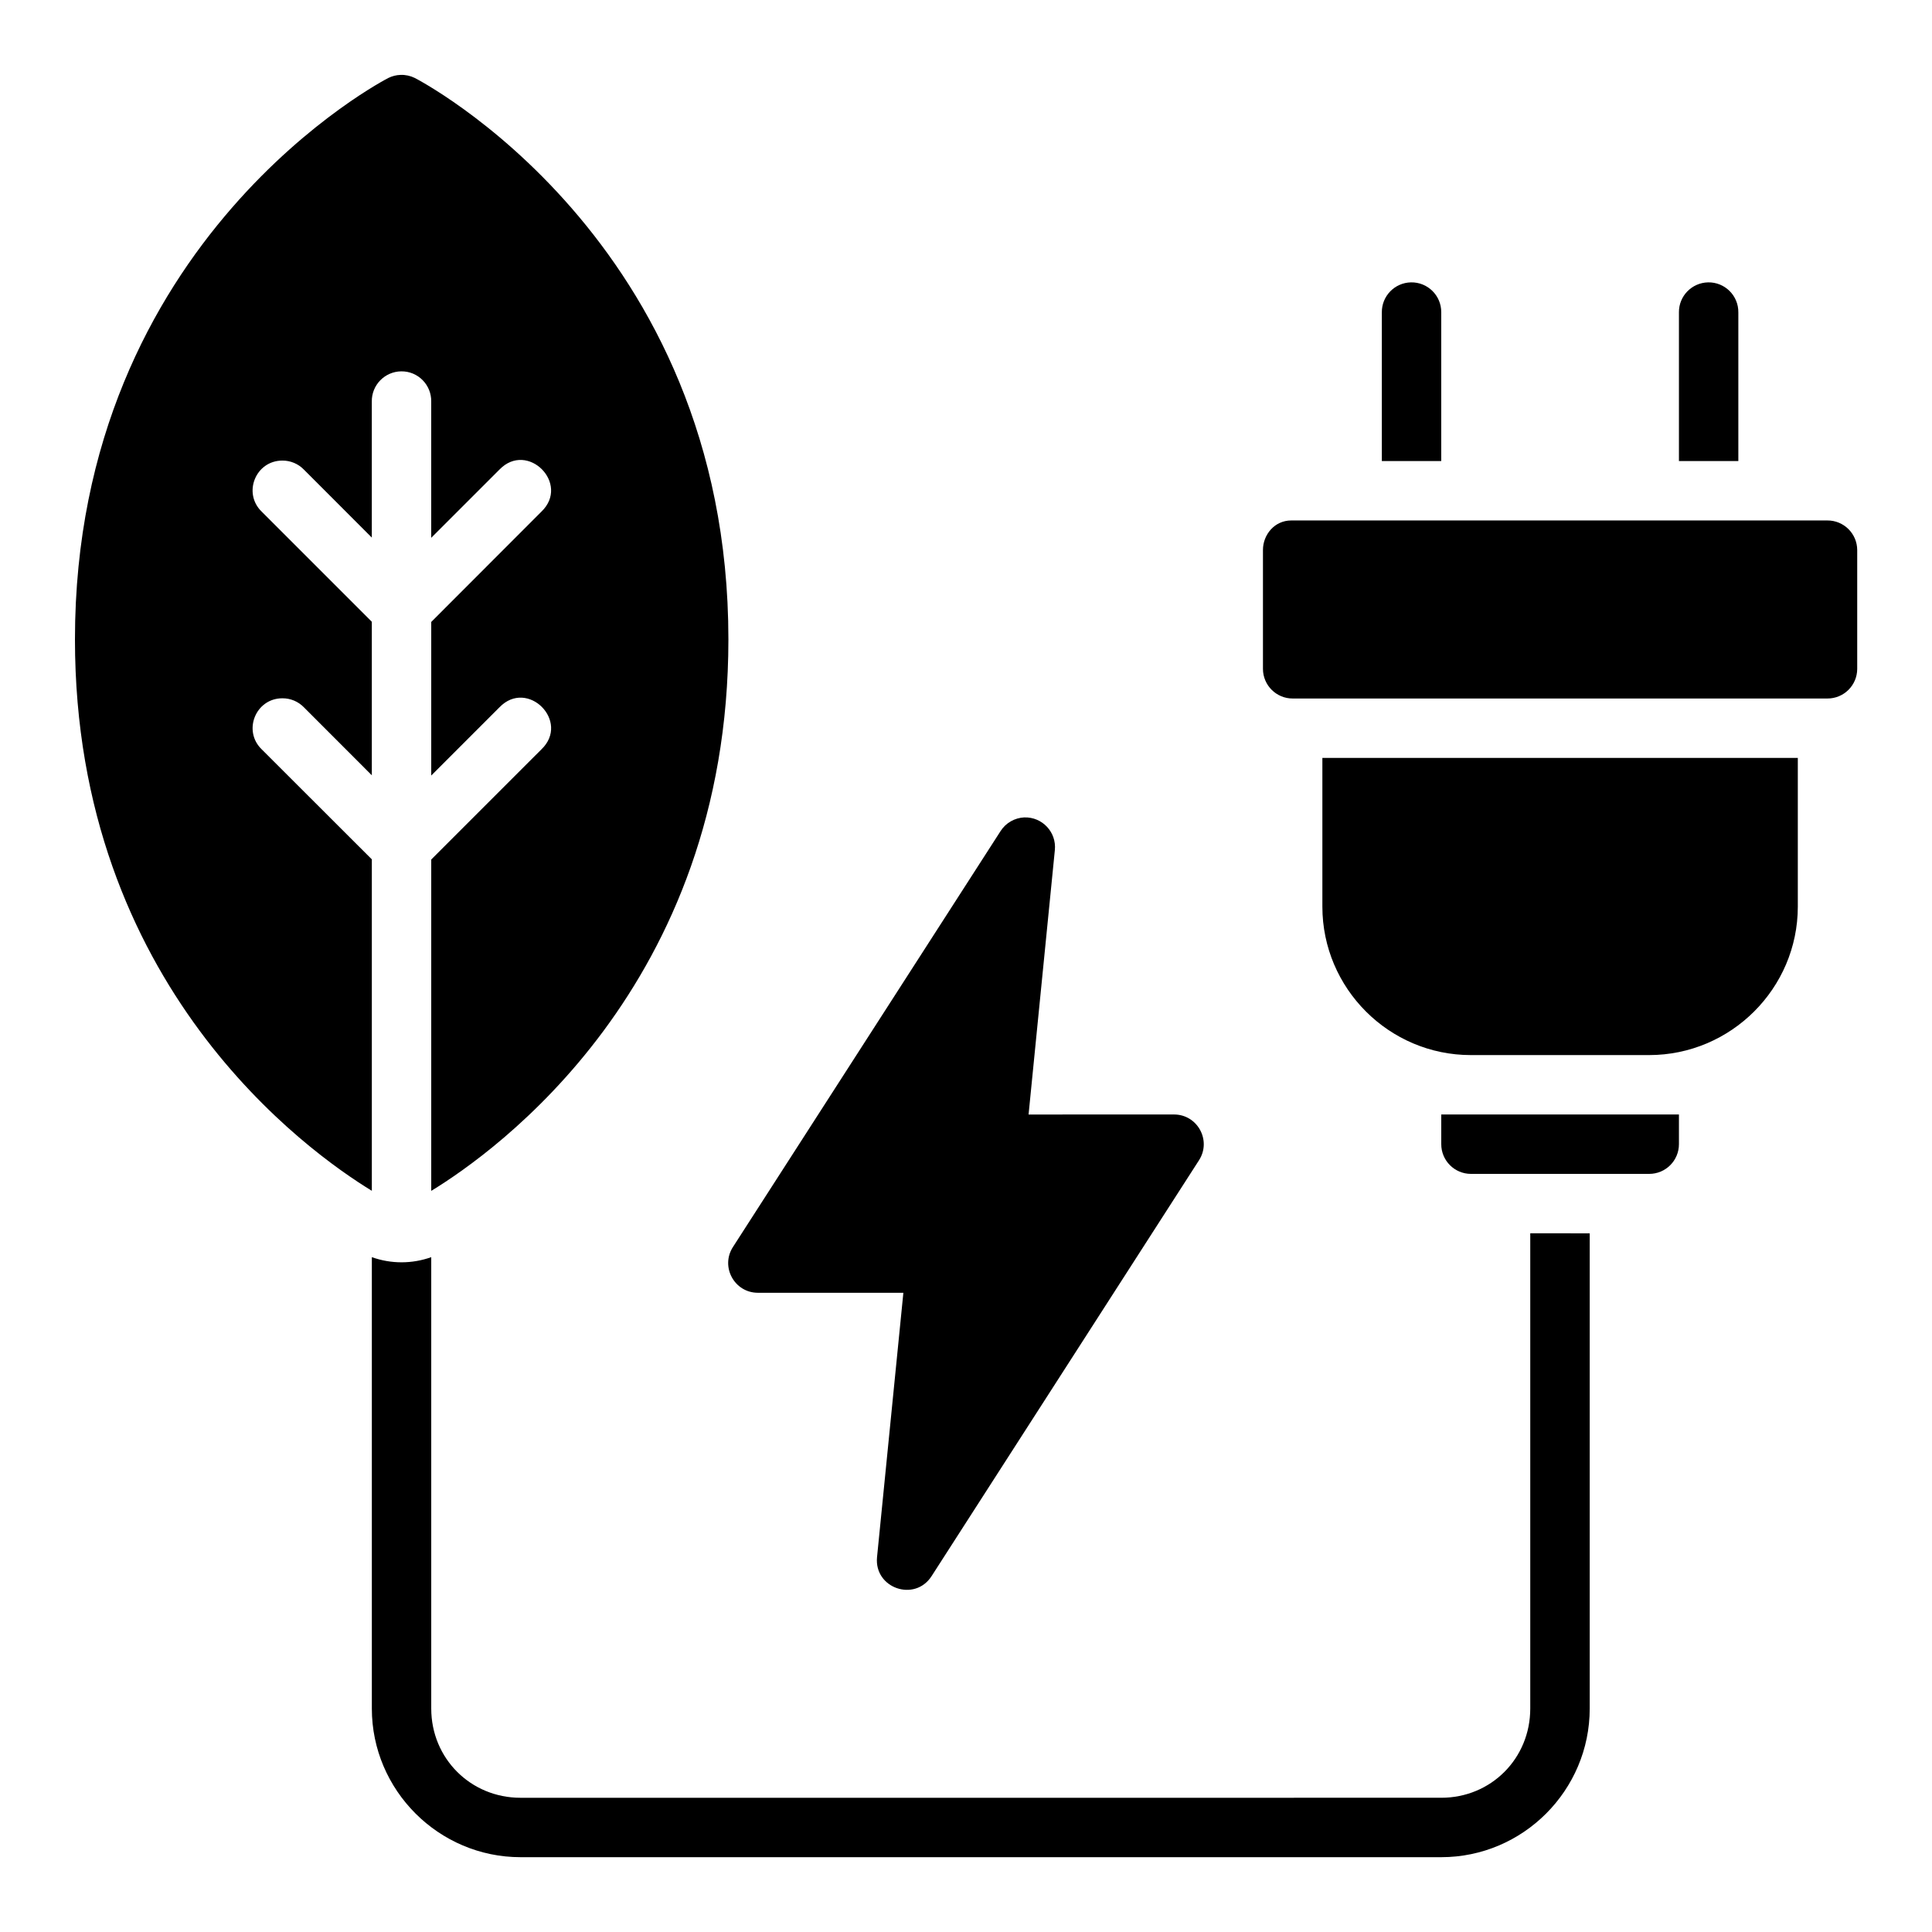 <?xml version="1.0" encoding="UTF-8"?>
<!-- Uploaded to: ICON Repo, www.svgrepo.com, Generator: ICON Repo Mixer Tools -->
<svg fill="#000000" width="800px" height="800px" version="1.1" viewBox="144 144 512 512" xmlns="http://www.w3.org/2000/svg">
 <path d="m250.15 163.85c-1.129 0.031-2.234 0.316-3.246 0.816 0 0-83.039 42.395-83.039 148.77 0 91.941 61.844 135.87 78.676 146.14v-87.836l-29.168-29.137c-5.106-4.914-1.629-13.543 5.457-13.547 2.148-0.016 4.207 0.844 5.703 2.383l18.004 18.02v-40.684l-29.168-29.168c-5.106-4.914-1.629-13.543 5.457-13.547 2.148-0.016 4.207 0.844 5.703 2.383l18.004 18.02v-36.023c-0.082-4.371 3.422-7.977 7.797-8.027 4.441-0.059 8.031 3.586 7.949 8.027v36.086l18.082-18.082c7.441-7.703 18.844 3.766 11.102 11.164l-29.18 29.215v40.699l18.082-18.082c7.441-7.707 18.848 3.766 11.102 11.164l-29.184 29.18v87.809c16.824-10.258 78.75-54.188 78.75-146.16 0-106.37-83.102-148.77-83.102-148.77-1.172-0.582-2.473-0.863-3.781-0.816zm267.77 54.98c-4.316 0.09-7.762 3.633-7.719 7.949v39.406h15.742v-39.406c0.047-4.438-3.59-8.035-8.027-7.949zm78.75 0c-4.324 0.09-7.777 3.625-7.734 7.949v39.406h15.742v-39.406c0.047-4.434-3.578-8.027-8.012-7.949zm-110.47 63.098c-4.453 0-7.508 3.793-7.504 7.84v31.504c0.016 4.348 3.555 7.859 7.902 7.84h141.68c4.348 0.016 7.887-3.492 7.902-7.84v-31.504c-0.016-4.348-3.555-7.859-7.902-7.84zm8.242 62.93v39.406c0 21.668 17.676 39.344 39.344 39.344h47.246c21.668 0 39.406-17.676 39.406-39.344v-39.406zm-78.965 15.758c-2.586 0.117-4.953 1.473-6.336 3.66l-70.895 110.18c-3.391 5.246 0.383 12.156 6.625 12.145h38.531l-6.981 70.078c-0.789 8.227 10.012 11.961 14.469 4.996l70.848-110.18c3.391-5.246-0.383-12.156-6.625-12.145l-38.531 0.008 6.965-70.078c0.477-4.731-3.32-8.801-8.07-8.656zm110.47 78.734v7.84c-0.016 4.348 3.492 7.887 7.84 7.902h47.246c4.371 0.016 7.918-3.531 7.902-7.902v-7.84zm23.586 31.488v125.94c0 13.219-10.367 23.648-23.586 23.648l-244 0.004c-13.219 0-23.664-10.426-23.664-23.648v-119.62c-5.113 1.816-10.633 1.816-15.742 0v119.62c0 21.668 17.738 39.391 39.406 39.391h244c21.668 0 39.344-17.723 39.344-39.391v-125.94z"/>
</svg>